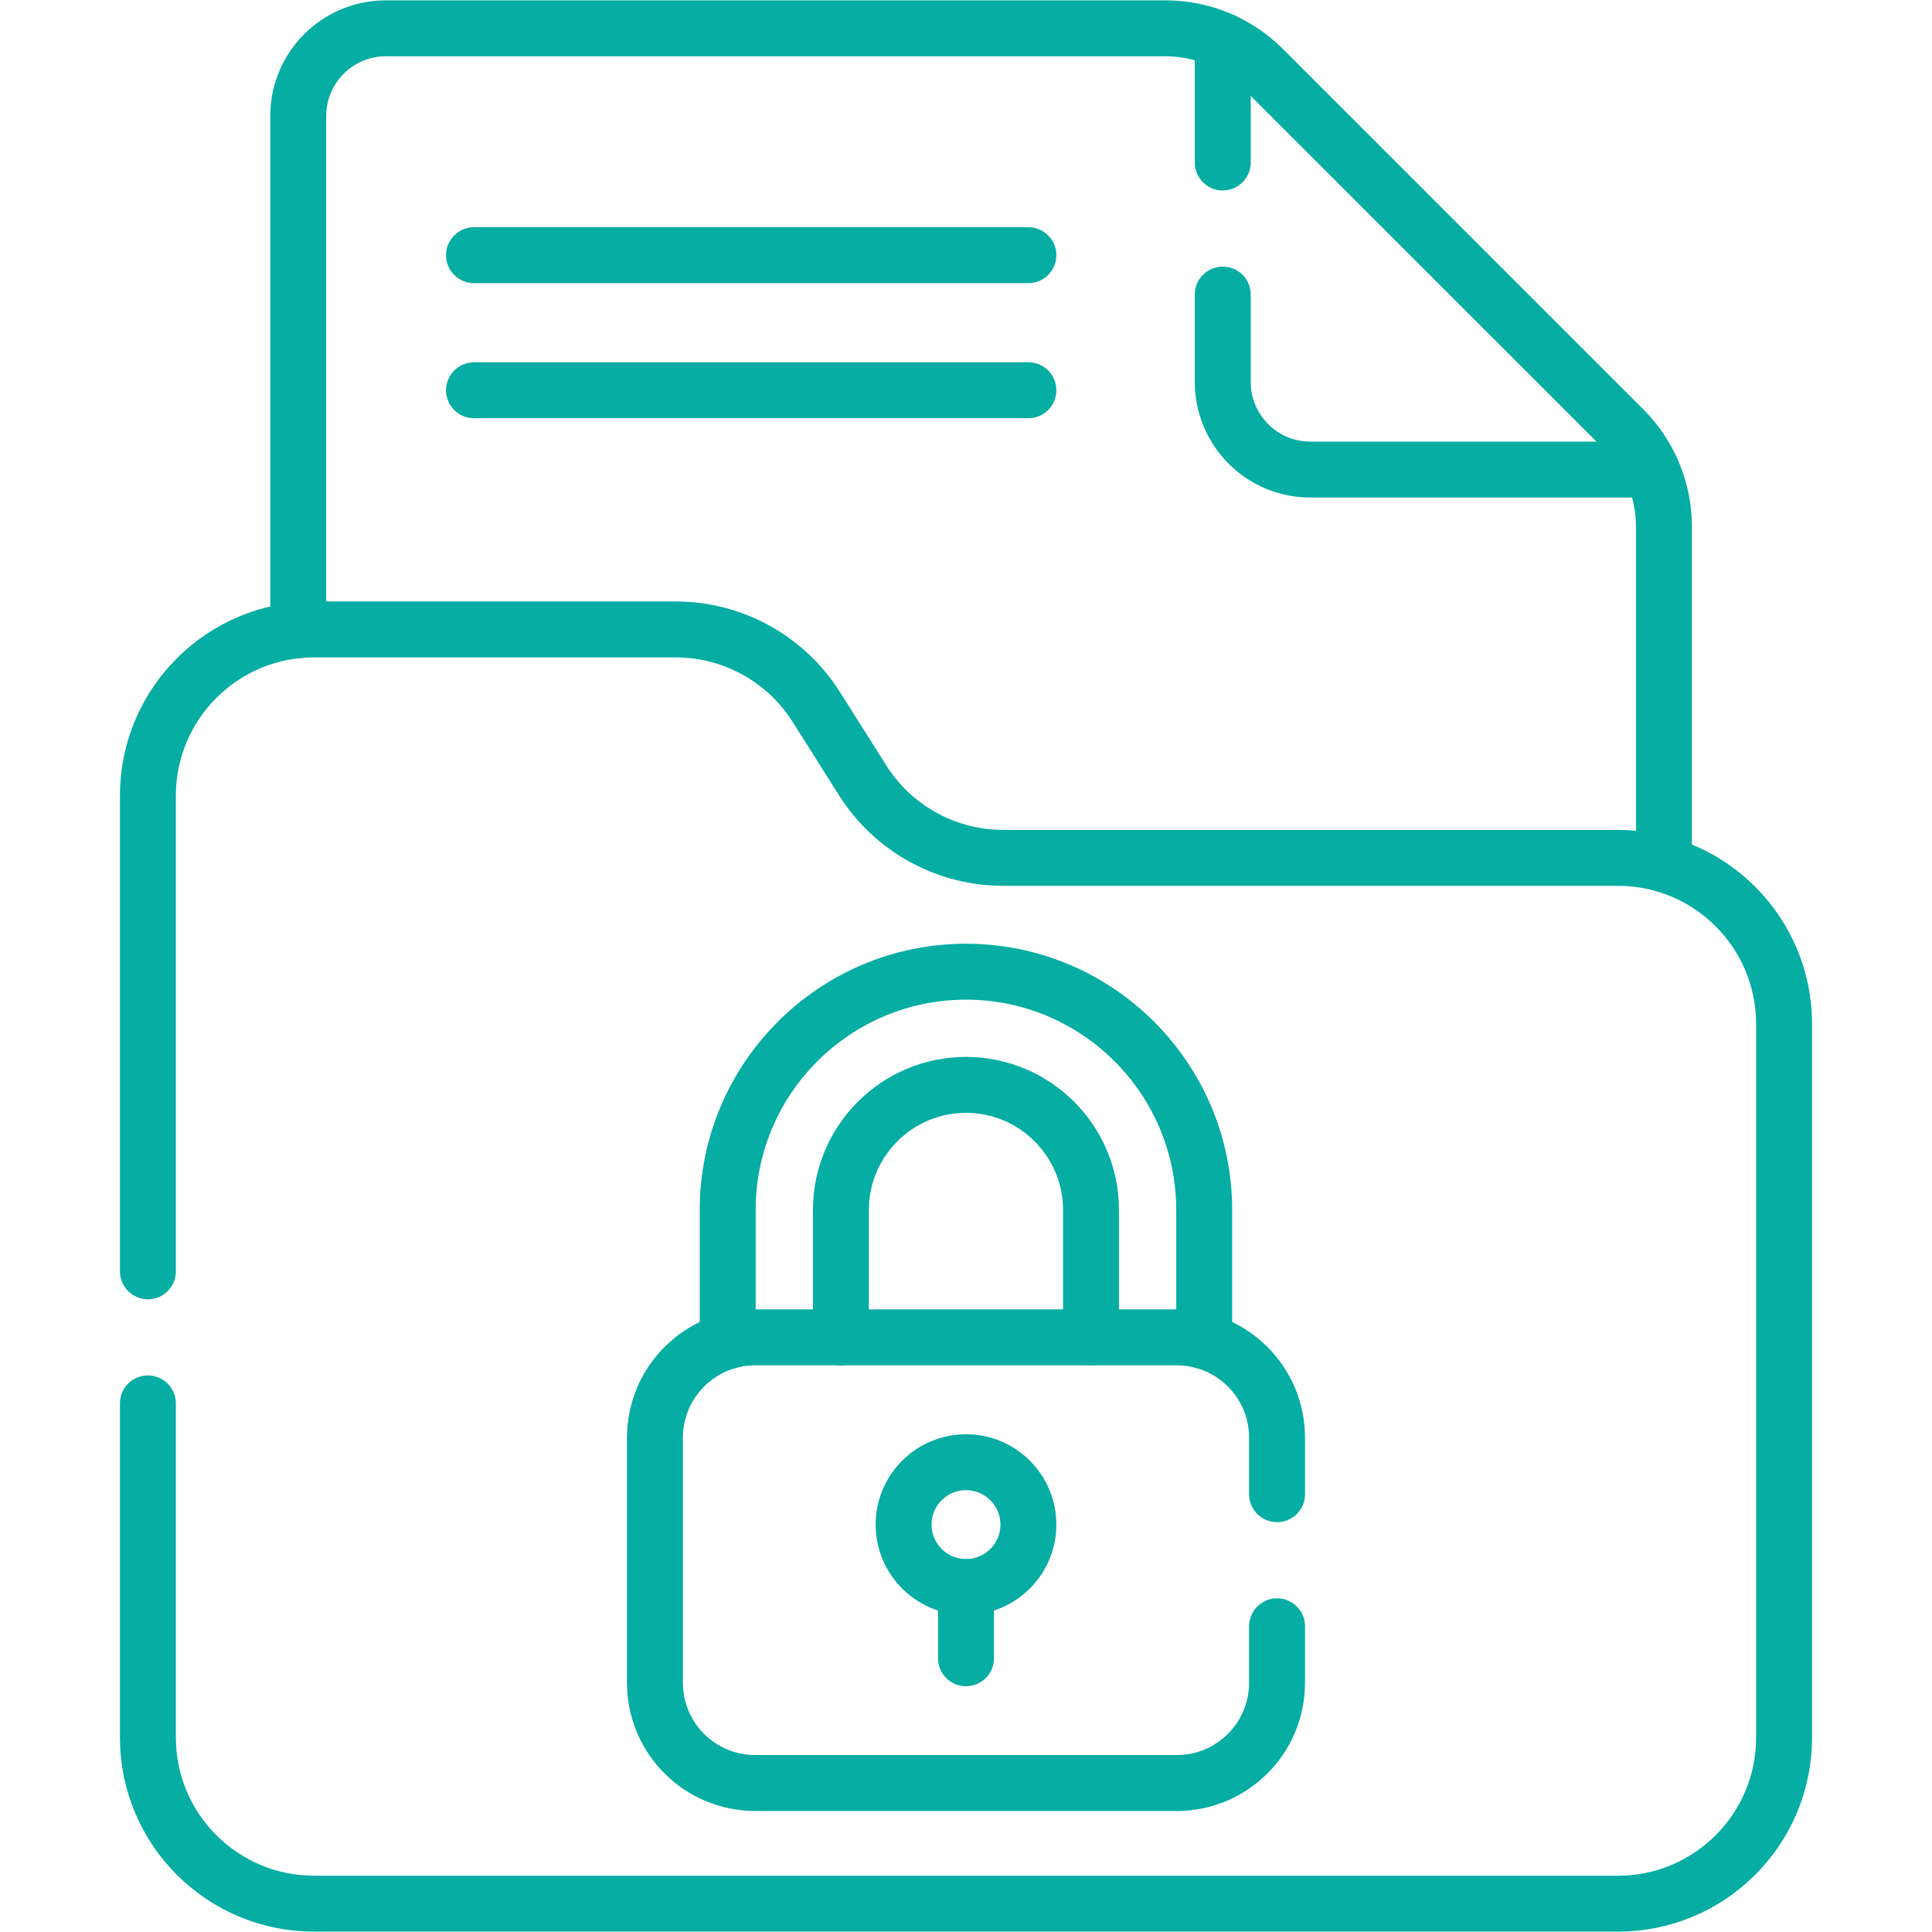 <svg width="38" height="38" viewBox="0 0 38 38" fill="none" xmlns="http://www.w3.org/2000/svg">
<path d="M32.728 17V10.361C32.728 9.64 32.442 8.95 31.933 8.44L24.845 1.353C24.335 0.843 23.645 0.557 22.924 0.557H7.59C6.637 0.557 5.866 1.329 5.866 2.28V12.396" stroke="#05ADA3" stroke-width="1.1" stroke-miterlimit="10" stroke-linecap="round" stroke-linejoin="round"/>
<path d="M24.05 3.196V0.802" stroke="#05ADA3" stroke-width="1.1" stroke-miterlimit="10" stroke-linecap="round" stroke-linejoin="round"/>
<path d="M24.05 5.794V7.512C24.05 8.464 24.821 9.236 25.773 9.236H32.483" stroke="#05ADA3" stroke-width="1.1" stroke-miterlimit="10" stroke-linecap="round" stroke-linejoin="round"/>
<path d="M2.909 27.603V34.174C2.909 35.98 4.373 37.443 6.179 37.443H31.822C33.628 37.443 35.091 35.98 35.091 34.174V20.142C35.091 18.337 33.628 16.873 31.822 16.873H19.732C18.611 16.873 17.567 16.298 16.968 15.35L16.054 13.903C15.454 12.955 14.411 12.38 13.29 12.38H6.179C4.373 12.38 2.909 13.844 2.909 15.65V25.005" stroke="#05ADA3" stroke-width="1.1" stroke-miterlimit="10" stroke-linecap="round" stroke-linejoin="round"/>
<path d="M14.313 26.38V23.797C14.313 21.214 16.415 19.112 18.999 19.112H19C21.583 19.112 23.685 21.214 23.685 23.797V26.38M16.54 26.305V23.797C16.54 22.441 17.643 21.338 19 21.338C20.355 21.338 21.459 22.441 21.459 23.797V26.305" stroke="#05ADA3" stroke-width="1.1" stroke-miterlimit="10" stroke-linecap="round" stroke-linejoin="round"/>
<path d="M25.118 31.987V33.098C25.118 34.187 24.235 35.07 23.144 35.07H14.855C13.765 35.07 12.882 34.187 12.882 33.098V28.278C12.882 27.188 13.765 26.304 14.855 26.304H23.144C24.235 26.304 25.118 27.188 25.118 28.278V29.389" stroke="#05ADA3" stroke-width="1.1" stroke-miterlimit="10" stroke-linecap="round" stroke-linejoin="round"/>
<path d="M19 31.214C19.677 31.214 20.227 30.665 20.227 29.987C20.227 29.309 19.677 28.76 19 28.76C18.322 28.76 17.773 29.309 17.773 29.987C17.773 30.665 18.322 31.214 19 31.214Z" stroke="#05ADA3" stroke-width="1.1" stroke-miterlimit="10" stroke-linecap="round" stroke-linejoin="round"/>
<path d="M19 31.214V32.616" stroke="#05ADA3" stroke-width="1.1" stroke-miterlimit="10" stroke-linecap="round" stroke-linejoin="round"/>
<path d="M9.323 5.019H20.227" stroke="#05ADA3" stroke-width="1.1" stroke-miterlimit="10" stroke-linecap="round" stroke-linejoin="round"/>
<path d="M9.323 7.676H20.227" stroke="#05ADA3" stroke-width="1.1" stroke-miterlimit="10" stroke-linecap="round" stroke-linejoin="round"/>
</svg>
